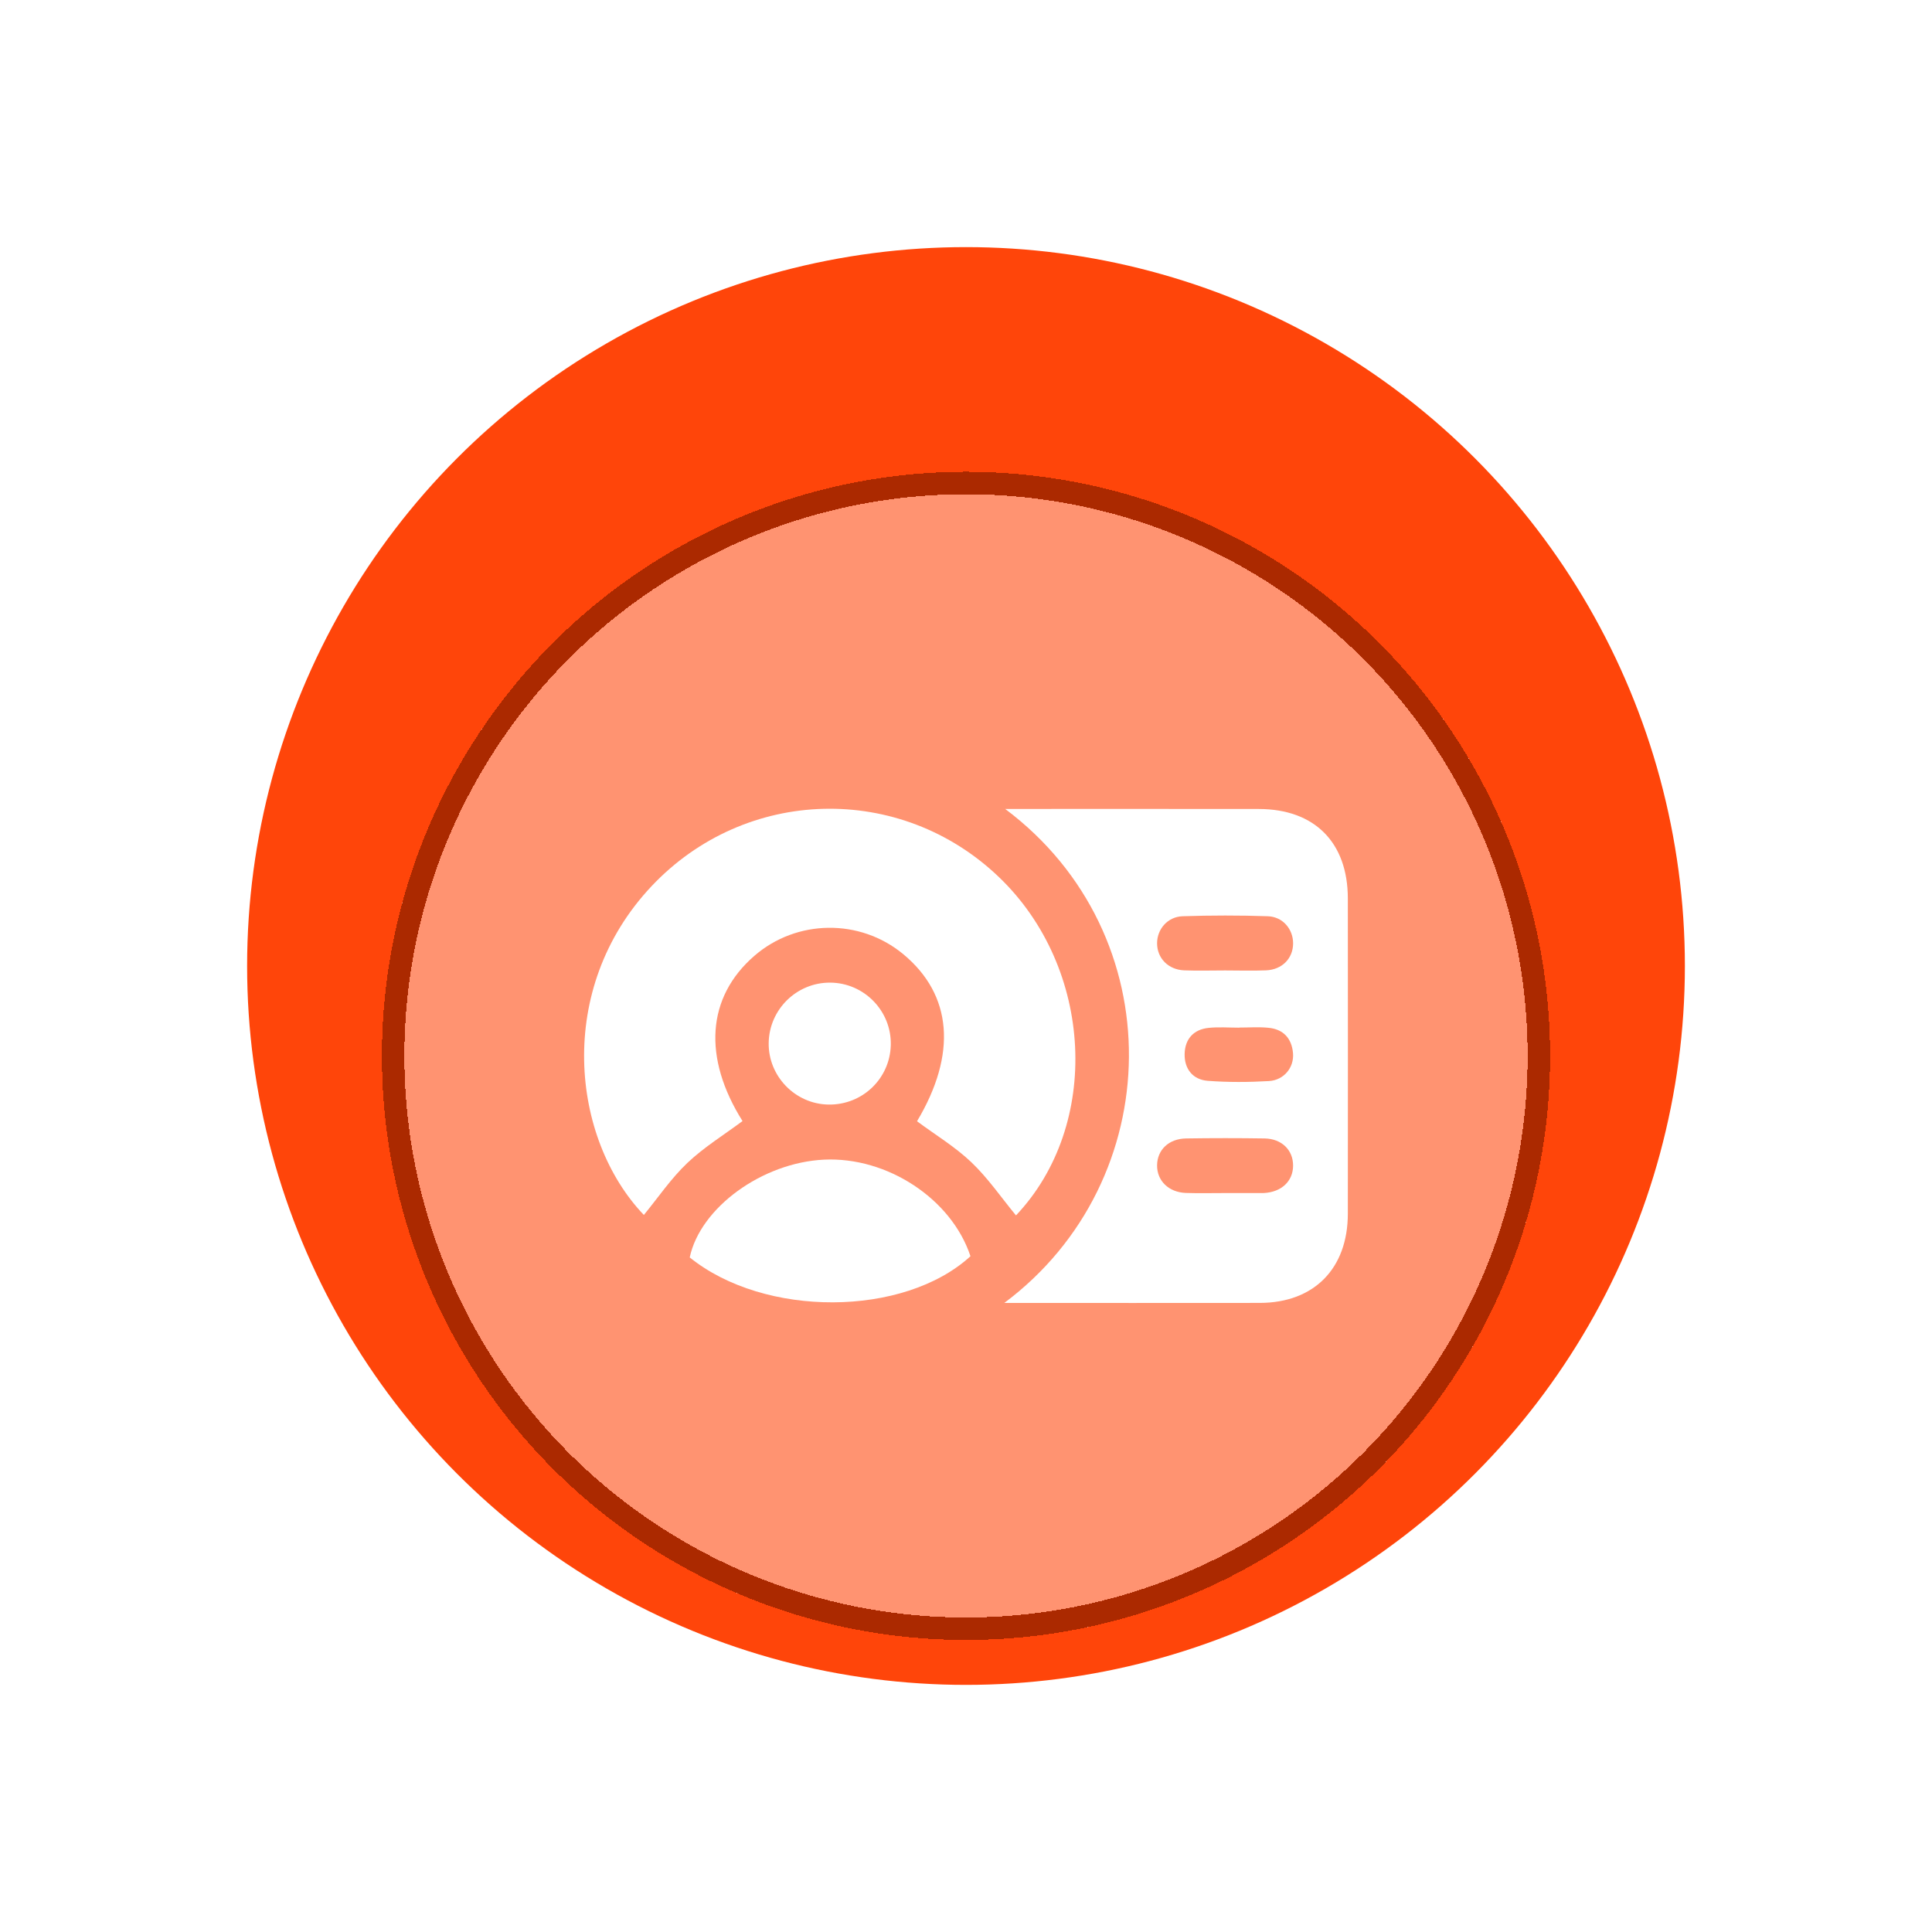 <svg width="86" height="86" viewBox="0 0 86 86" fill="none" xmlns="http://www.w3.org/2000/svg">
<g filter="url(#filter0_d_162_91)">
<circle cx="43" cy="43" r="32" fill="#FF450A"/>
</g>
<g filter="url(#filter1_di_162_91)">
<circle cx="43" cy="43" r="26" fill="white" fill-opacity="0.42" shape-rendering="crispEdges"/>
<circle cx="43" cy="43" r="25.5" stroke="#AB2900" shape-rendering="crispEdges"/>
</g>
<g filter="url(#filter2_d_162_91)">
<path d="M44.706 53.998C51.998 48.546 52.192 37.588 44.744 32.009C45.069 32.009 45.282 32.009 45.496 32.009C49.009 32.009 52.521 32.006 56.034 32.011C58.516 32.014 59.994 33.498 59.997 35.994C60.001 40.672 60.001 45.351 59.997 50.029C59.994 52.467 58.493 53.991 56.084 53.997C52.345 54.003 48.608 53.998 44.706 53.998ZM54.525 49.107C55.081 49.107 55.638 49.107 56.193 49.107C56.219 49.107 56.243 49.107 56.269 49.105C57.042 49.062 57.555 48.582 57.56 47.893C57.566 47.198 57.058 46.688 56.288 46.676C55.126 46.658 53.964 46.659 52.802 46.676C52.026 46.687 51.512 47.183 51.506 47.875C51.5 48.557 52.019 49.073 52.784 49.102C53.363 49.123 53.944 49.105 54.525 49.107ZM54.532 39.198C55.138 39.198 55.745 39.218 56.351 39.194C57.071 39.165 57.558 38.664 57.561 37.995C57.563 37.363 57.105 36.807 56.434 36.785C55.172 36.742 53.906 36.743 52.646 36.785C51.973 36.806 51.508 37.36 51.506 37.986C51.505 38.65 51.998 39.163 52.712 39.194C53.318 39.218 53.925 39.197 54.532 39.198ZM55.164 41.74V41.745C54.711 41.745 54.252 41.708 53.803 41.754C53.13 41.821 52.746 42.252 52.732 42.916C52.718 43.583 53.098 44.061 53.762 44.111C54.665 44.18 55.578 44.174 56.483 44.122C57.156 44.082 57.608 43.517 57.557 42.885C57.501 42.217 57.123 41.809 56.452 41.749C56.025 41.708 55.594 41.74 55.164 41.74Z" fill="white"/>
<path d="M45.225 50.102C44.571 49.31 43.981 48.443 43.239 47.736C42.515 47.046 41.636 46.517 40.82 45.911C42.602 42.927 42.401 40.288 40.203 38.47C38.28 36.879 35.461 36.913 33.575 38.551C31.456 40.392 31.278 43.079 33.052 45.902C32.224 46.52 31.334 47.066 30.594 47.769C29.869 48.458 29.297 49.307 28.66 50.082C25.431 46.702 24.686 40.026 29.006 35.444C33.188 31.009 40.08 30.837 44.471 35.047C48.69 39.092 49.026 46.087 45.225 50.102Z" fill="white"/>
<path d="M43.199 51.919C40.235 54.633 34.031 54.661 30.702 51.972C31.172 49.759 33.924 47.754 36.677 47.62C39.496 47.484 42.357 49.369 43.199 51.919Z" fill="white"/>
<path d="M36.885 45.168C35.401 45.148 34.194 43.907 34.217 42.423C34.24 40.933 35.463 39.733 36.951 39.74C38.472 39.748 39.694 41.011 39.652 42.528C39.609 44.02 38.385 45.189 36.885 45.168Z" fill="white"/>
</g>
<defs>
<filter id="filter0_d_162_91" x="0.2" y="0.2" width="85.6" height="85.6" filterUnits="userSpaceOnUse" color-interpolation-filters="sRGB">
<feFlood flood-opacity="0" result="BackgroundImageFix"/>
<feColorMatrix in="SourceAlpha" type="matrix" values="0 0 0 0 0 0 0 0 0 0 0 0 0 0 0 0 0 0 127 0" result="hardAlpha"/>
<feOffset/>
<feGaussianBlur stdDeviation="5.4"/>
<feComposite in2="hardAlpha" operator="out"/>
<feColorMatrix type="matrix" values="0 0 0 0 1 0 0 0 0 0.271 0 0 0 0 0.039 0 0 0 1 0"/>
<feBlend mode="normal" in2="BackgroundImageFix" result="effect1_dropShadow_162_91"/>
<feBlend mode="normal" in="SourceGraphic" in2="effect1_dropShadow_162_91" result="shape"/>
</filter>
<filter id="filter1_di_162_91" x="13" y="17" width="60" height="60" filterUnits="userSpaceOnUse" color-interpolation-filters="sRGB">
<feFlood flood-opacity="0" result="BackgroundImageFix"/>
<feColorMatrix in="SourceAlpha" type="matrix" values="0 0 0 0 0 0 0 0 0 0 0 0 0 0 0 0 0 0 127 0" result="hardAlpha"/>
<feOffset dy="4"/>
<feGaussianBlur stdDeviation="2"/>
<feComposite in2="hardAlpha" operator="out"/>
<feColorMatrix type="matrix" values="0 0 0 0 0 0 0 0 0 0 0 0 0 0 0 0 0 0 0.25 0"/>
<feBlend mode="normal" in2="BackgroundImageFix" result="effect1_dropShadow_162_91"/>
<feBlend mode="normal" in="SourceGraphic" in2="effect1_dropShadow_162_91" result="shape"/>
<feColorMatrix in="SourceAlpha" type="matrix" values="0 0 0 0 0 0 0 0 0 0 0 0 0 0 0 0 0 0 127 0" result="hardAlpha"/>
<feOffset/>
<feGaussianBlur stdDeviation="4.9"/>
<feComposite in2="hardAlpha" operator="arithmetic" k2="-1" k3="1"/>
<feColorMatrix type="matrix" values="0 0 0 0 0.663 0 0 0 0 0.145 0 0 0 0 0 0 0 0 1 0"/>
<feBlend mode="normal" in2="shape" result="effect2_innerShadow_162_91"/>
</filter>
<filter id="filter2_d_162_91" x="22" y="32" width="42" height="30" filterUnits="userSpaceOnUse" color-interpolation-filters="sRGB">
<feFlood flood-opacity="0" result="BackgroundImageFix"/>
<feColorMatrix in="SourceAlpha" type="matrix" values="0 0 0 0 0 0 0 0 0 0 0 0 0 0 0 0 0 0 127 0" result="hardAlpha"/>
<feOffset dy="4"/>
<feGaussianBlur stdDeviation="2"/>
<feComposite in2="hardAlpha" operator="out"/>
<feColorMatrix type="matrix" values="0 0 0 0 0 0 0 0 0 0 0 0 0 0 0 0 0 0 0.25 0"/>
<feBlend mode="normal" in2="BackgroundImageFix" result="effect1_dropShadow_162_91"/>
<feBlend mode="normal" in="SourceGraphic" in2="effect1_dropShadow_162_91" result="shape"/>
</filter>
</defs>
</svg>
